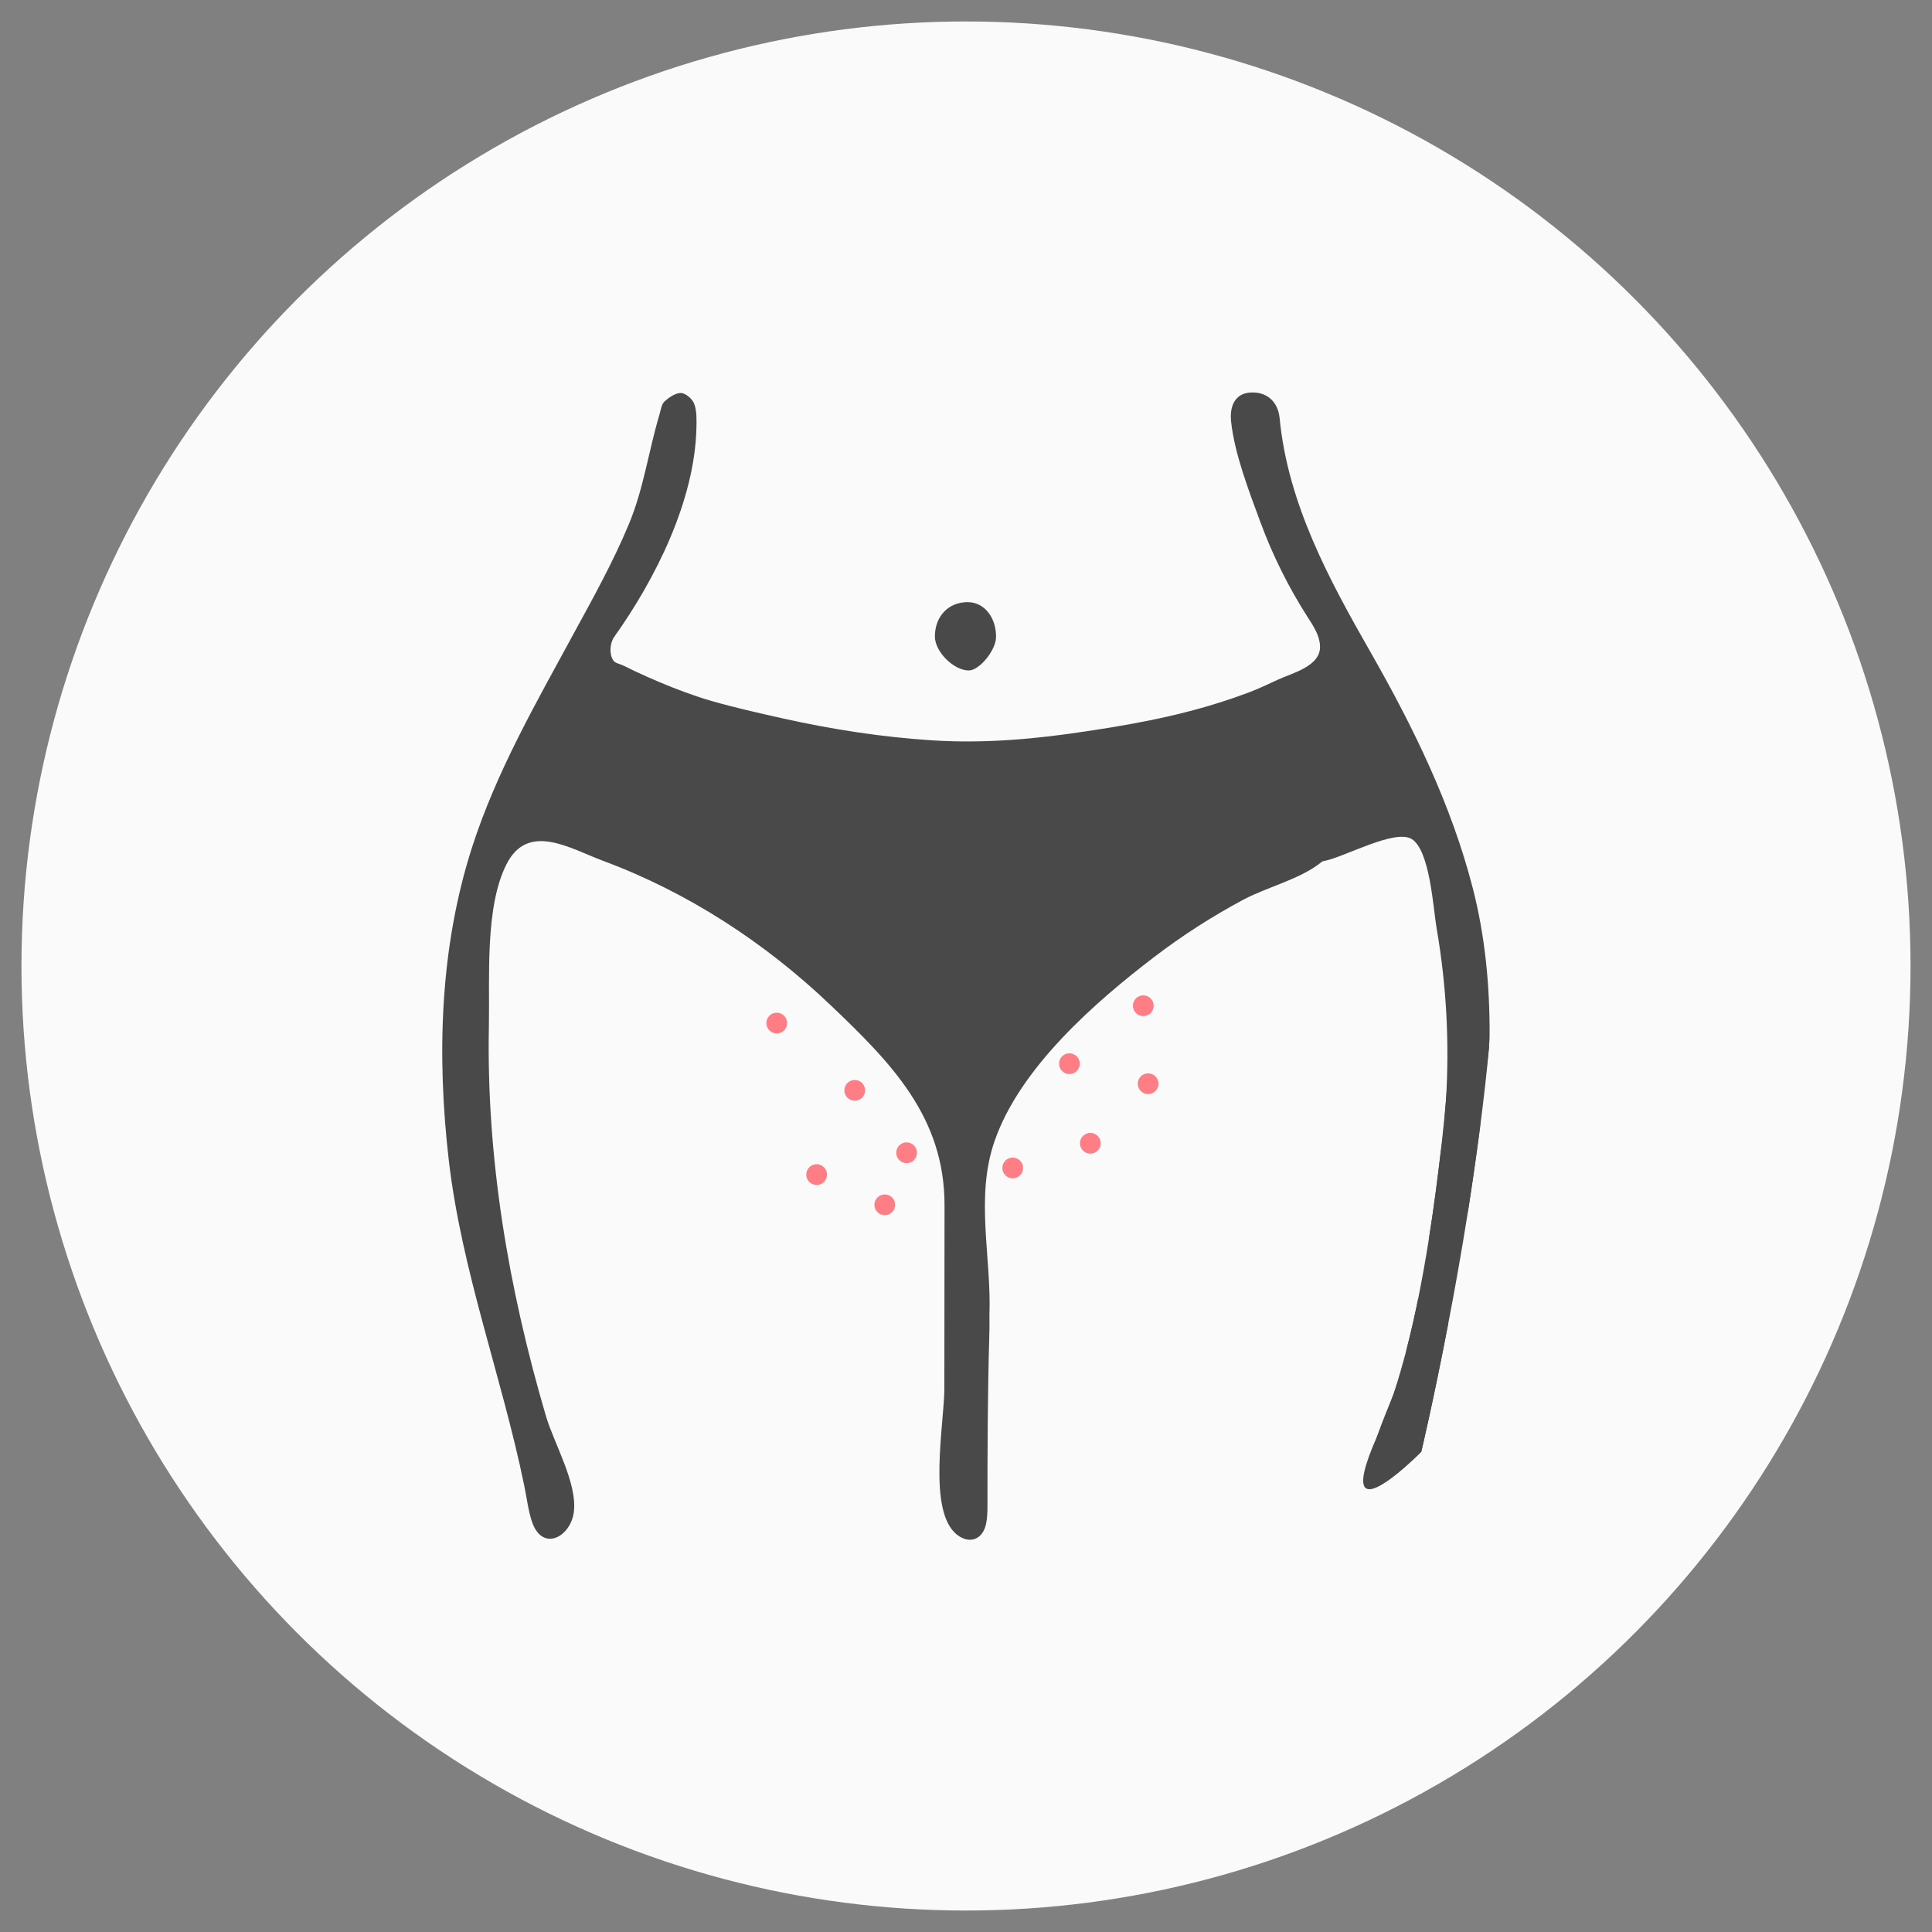 <svg xmlns="http://www.w3.org/2000/svg" xmlns:xlink="http://www.w3.org/1999/xlink" id="Layer_1" x="0px" y="0px" viewBox="0 0 1080 1080" style="enable-background:new 0 0 1080 1080;" xml:space="preserve"><rect x="0" y="0" width="1080" height="1080" fill="#808080" stroke="none"/><style type="text/css">	.st0{fill:#FAFAFA;}	.st1{fill:#494949;}	.st2{fill:#FF7D84;}</style><circle class="st0" cx="540" cy="540" r="528"></circle><g>	<path class="st1" d="M299.6,440.7v0.1c0.5,4.6,6,6.7,10.5,7.8c91.6,23.3,166.1,80.7,221.3,156.1c1.8,2.5,3.8,5.1,6.1,7.2  c4,3.5,6.7,2.5,9.6-1.8c7.1-10.6,14.2-21.3,21.9-31.5c5.1-6.8,11.1-13,17.1-19.1C638,505.7,702,465.6,774.9,447.4  c2.5-0.6,5.5-1.7,6-4.2c0.3-1.4-0.4-2.9-1-4.2c-6.2-12.9-12.4-25.7-18.8-38.4c-2.1-6.4-5.6-10.8-11.3-9.7c-7,1.4-13.8,4.3-20.4,7.2  C647.8,433.7,557,450.5,468.7,436c-14-2.3-27.9-5-41.5-8.9c-13.2-3.8-26.1-8.7-38.9-13.5c-10.1-3.8-20.3-7.7-30.4-11.5  c-8.5-3.2-16.6-7.5-24.7-11.4c-1.3-0.6-2.7-1.3-4.1-0.9c-1.6,0.4-2.6,2-3.5,3.4c-7.9,13.7-15.8,27.4-23.7,41  C300.7,436.1,299.4,438.4,299.6,440.7z M823.3,496.5c-12-46.6-33.1-89.7-56.8-131.3c-23.5-41.1-46.6-83.6-51.2-131.6  c-1-9.6-7.8-15.1-17.2-14.1c-7.1,0.8-10.9,6.7-9.9,16.2c1.9,18,10.1,39.1,16.3,56c6.9,18.7,15.8,36.6,26.5,53.3  c3.2,4.9,6.6,10.1,6.9,16c0.6,11.5-15.6,15.2-23.9,19.1c-5.2,2.4-10.4,4.9-15.7,6.9c-29.9,11.3-58.9,17-90.4,21.7  c-28.5,4.4-57.3,7-86.2,5.2c-28.3-1.8-56.4-6.1-84.1-12.3c-13.4-3-26.8-6-40-9.8c-9.9-2.9-19.5-6.5-29-10.5  c-4.7-2-9.4-4.1-14.1-6.3c-2.4-1.1-4.7-2.4-7.1-3.4c-1.8-0.7-3.8-1-4.8-2.8c-2.1-3.5-1.6-9.4,0.7-12.7c23.2-32.6,45-76.1,46-116.7  c0.1-4.6,0.3-9.4-1.2-13.6c-1-2.7-4.7-6-7.4-6.1c-3-0.1-6.7,2.4-9.2,4.7c-1.8,1.6-2.1,4.9-2.9,7.5c-6.1,20.4-8.8,41.4-17.1,61.2  c-8.7,20.9-19.8,40.9-30.6,60.7c-21.1,38.9-43.4,77.5-57,119.8c-18.1,56.2-19.8,116.6-13,175.2c7.3,62.2,29.5,120.3,42.1,181.4  c1.5,7,2.2,14.2,4.5,20.8c5.9,16.7,21.6,8.1,23.3-5.9c2-16.1-11.3-38.6-15.7-53.8c-20.8-70.9-33.3-143.9-31.8-218  c0.5-26.5-2.3-66.2,9.8-90.1c12-23.8,35.3-9,54-2c47.4,17.6,90.5,45.7,127,80.5c34.3,32.6,64,62.9,63.9,112.2  c0,34.1-0.1,68.1-0.1,102.2c0,19.4-9.7,69,7.2,81.9c7,5.4,14.3,2.5,16.1-6.1c0.7-3.2,0.8-6.7,0.8-10c0-31.5,0.1-63,1-94.4  c0.1-4,0.2-8.1,0.1-12.4c1.2-32.3-8.1-65.8,2.9-97.3c14.2-40.9,55.9-77.4,89.3-102.9c15.7-12,32.4-22.7,49.8-32  c13.8-7.3,31.9-11.4,43.9-21.2c0.3-0.3,0.8-0.3,1.2-0.4c11.2-2.1,39.4-18,48.9-12.3c10.3,6.2,12.1,39.2,14,50.1  c5.5,31.7,7.2,64.1,5.2,96.1c-0.5,7.7-1.2,15.5-2.1,23.2c-0.2,1.5-0.4,3-0.7,4.5c-1.7,14.5-3.9,31.8-6.8,50.1  c2.8-4.1,5.7-8.1,8.7-12.1c3.7-4.8,8.3-5.4,13.2-3.7c2.4-15.3,4.7-31.2,6.8-47.4c0.5-15.3,4-32.6,5-45.3c0.2-2.1,0.3-4.1,0.3-5.9  C832.8,550.9,830.2,523.3,823.3,496.5z M795.9,728.6c-1.2-0.9-2.2-1.8-3.1-2.8c-2,9.9-4.2,19.8-6.7,29.2c0.4,3.2-0.2,7.2-2.2,12.2  c-1.5,3.8-3.1,7.6-4.6,11.4c-3.2,7.9-6.5,15.8-9.3,23.8c-3.3,9.4-5.9,18.9-7.2,28.6c4.9,7.6,31.7-19.5,31.7-19.5  s6.9-28.9,15.1-71.8C805.2,735.9,800.6,732.2,795.9,728.6z"></path>	<path class="st1" d="M541.1,336.6c9.1,0.1,15.8,8.5,15.7,19.6c-0.1,7.4-9.5,18.8-15.4,18.6c-8.5-0.2-18.7-10.5-18.8-18.9  C522.6,344.5,530.2,336.5,541.1,336.6z"></path>	<path class="st1" d="M832.5,584.4c-1.4,15.2-3.1,30.4-5.1,45.4c-2.1,16.2-4.4,32.1-6.8,47.4c-3.6,22.7-7.4,44-11,62.6  c-8.2,42.9-15.1,71.8-15.1,71.8s-26.8,27.1-31.7,19.5c-1.9-3-0.5-11.3,7.2-28.6c0.3-0.6,0.6-1.2,0.8-1.9c3-6.7,5.8-14.1,8.4-22  c2.5-7.5,4.7-15.4,6.9-23.6c2.4-9.5,4.7-19.3,6.7-29.2c2.2-11,4.2-22.1,5.9-32.9c2.9-18.2,5.1-35.6,6.8-50.1  c1.3-11.2,2.2-20.7,2.8-27.7c0.7-7.8,1-12.3,1-12.3L832.5,584.4L832.5,584.4z"></path></g><circle class="st2" cx="477.8" cy="609.5" r="5.8"></circle><circle class="st2" cx="506.8" cy="644.4" r="5.8"></circle><circle class="st2" cx="641.8" cy="605.8" r="5.8"></circle><circle class="st2" cx="456.5" cy="656.6" r="5.8"></circle><circle class="st2" cx="494.6" cy="673.5" r="5.8"></circle><circle class="st2" cx="566.1" cy="652.9" r="5.8"></circle><circle class="st2" cx="597.8" cy="594.6" r="5.8"></circle><circle class="st2" cx="609.5" cy="639.1" r="5.8"></circle><circle class="st2" cx="639.1" cy="562.2" r="5.8"></circle><circle class="st2" cx="434.2" cy="571.9" r="5.8"></circle></svg>